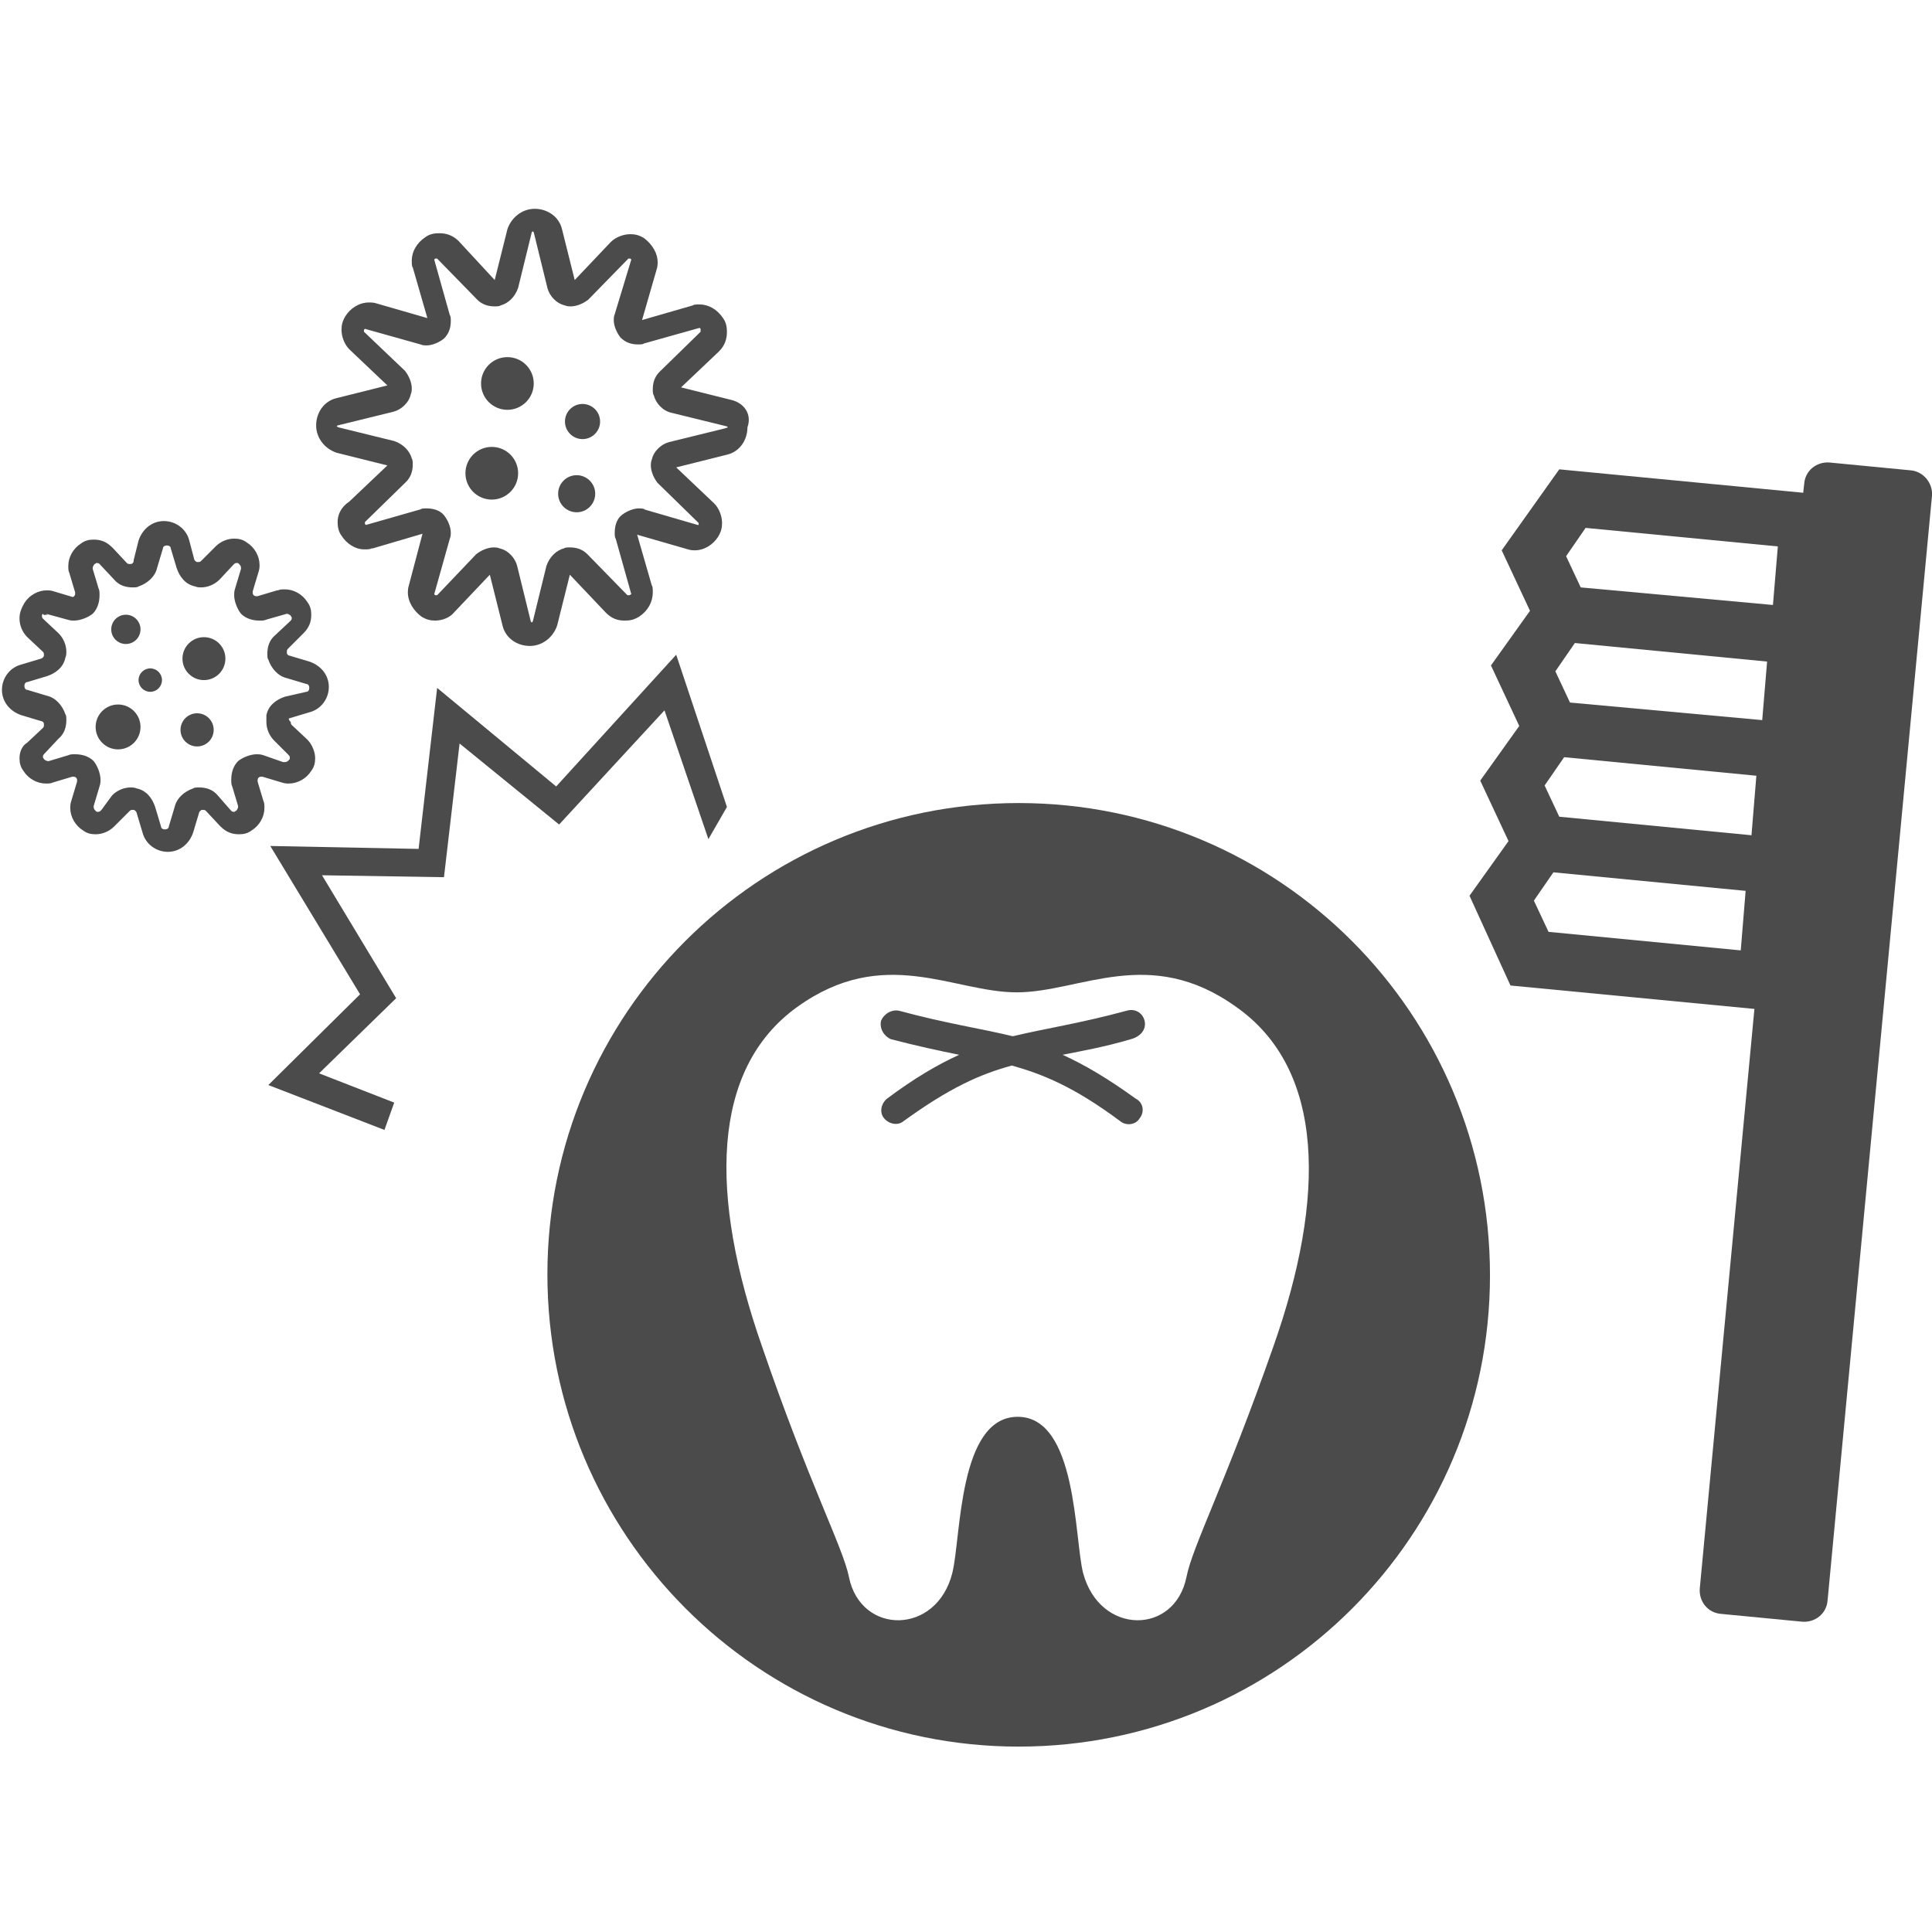<?xml version="1.0" encoding="utf-8"?>
<!-- Generator: Adobe Illustrator 21.1.0, SVG Export Plug-In . SVG Version: 6.00 Build 0)  -->
<svg version="1.1" id="レイヤー_1" xmlns="http://www.w3.org/2000/svg" xmlns:xlink="http://www.w3.org/1999/xlink" x="0px"
	 y="0px" viewBox="0 0 198 198" style="enable-background:new 0 0 198 198;" xml:space="preserve">
<style type="text/css">
	.st0{fill:#4C4B4C;}
	.st1{fill:none;}
</style>
<g>
	<polyline class="st0" points="74.5,82.7 69.3,67.1 57,80.6 44.8,70.5 42.9,87 27.7,86.7 36.9,101.9 27.5,111.2 39.4,115.8 
		40.4,113 32.7,110 40.6,102.3 33,89.7 45.5,89.9 47.1,76.2 57.3,84.5 68.1,72.8 72.6,86 	"/>
	<g>
		<polygon class="st0" points="24.5,62.9 24.5,62.9 24.4,62.8 		"/>
		<path class="st0" d="M27.3,67.8L27.3,67.8L27.3,67.8z"/>
		<polygon class="st0" points="6.6,67.7 6.6,67.8 6.6,67.8 		"/>
		<path class="st0" d="M29.7,73.6l2-0.6c1.2-0.3,2-1.4,2-2.6s-0.8-2.2-2-2.6l-2-0.6c-0.1,0-0.3-0.1-0.3-0.3l0,0l0,0v-0.1
			c0-0.1,0-0.2,0.1-0.3l1.5-1.5l0.1-0.1c0.6-0.6,0.8-1.2,0.8-1.9c0-0.5-0.1-0.9-0.4-1.3c-0.5-0.8-1.4-1.3-2.3-1.3
			c-0.3,0-0.5,0-0.7,0.1h-0.1l-2,0.6h-0.1c-0.1,0-0.2,0-0.3-0.1c-0.1-0.1-0.1-0.2-0.1-0.3v-0.1l0.6-2l0,0c0.1-0.3,0.1-0.5,0.1-0.7
			c0-0.9-0.5-1.8-1.3-2.3l0,0l0,0c-0.4-0.3-0.8-0.4-1.3-0.4c-0.7,0-1.4,0.3-1.9,0.8l0.1-0.1l-1.6,1.6l0,0c-0.1,0.1-0.2,0.1-0.3,0.1
			h-0.1c-0.1,0-0.3-0.2-0.3-0.3l-0.5-1.9c-0.3-1.2-1.4-2-2.6-2s-2.2,0.8-2.6,2l-0.5,2v0.1c0,0.1-0.1,0.3-0.3,0.3l0,0h-0.1
			c-0.1,0-0.2,0-0.3-0.1l-1.4-1.5l-0.1-0.1c-0.6-0.6-1.2-0.8-1.9-0.8c-0.5,0-0.9,0.1-1.3,0.4l0,0c-0.8,0.5-1.3,1.4-1.3,2.3
			c0,0.3,0,0.5,0.1,0.7l0.6,2v0.1c0,0.1,0,0.2-0.1,0.3l0,0c-0.1,0.1-0.2,0.1-0.3,0.1H7.5l-2-0.6l0,0c-0.3-0.1-0.5-0.1-0.7-0.1
			c-0.9,0-1.8,0.5-2.3,1.3l0,0C2.1,62.5,2,62.9,2,63.4c0,0.7,0.3,1.4,0.8,1.9l1.6,1.5l0,0c0.1,0.1,0.1,0.2,0.1,0.3v0.1
			c0,0.1-0.2,0.3-0.3,0.3l-2,0.6c-1.2,0.3-2,1.4-2,2.6s0.8,2.2,2,2.6l2,0.6l0,0c0.1,0,0.3,0.1,0.3,0.3v0.1c0,0.1,0,0.2-0.1,0.3
			l-1.6,1.5C2.3,76.4,2,77,2,77.7c0,0.5,0.1,0.9,0.4,1.3l0,0c0.5,0.8,1.4,1.3,2.3,1.3c0.3,0,0.5,0,0.7-0.1l0,0l2-0.6h0.1
			c0.1,0,0.2,0,0.3,0.1l0,0c0.1,0.1,0.1,0.2,0.1,0.3v0.1l-0.6,2c-0.1,0.3-0.1,0.5-0.1,0.7c0,0.9,0.5,1.8,1.3,2.3l0,0
			c0.4,0.3,0.8,0.4,1.3,0.4c0.7,0,1.4-0.3,1.9-0.8l-0.1,0.1l1.7-1.7l0,0c0.1-0.1,0.2-0.1,0.3-0.1h0.1l0,0l0,0c0.1,0,0.3,0.2,0.3,0.3
			l0.6,2c0.3,1.2,1.4,2,2.6,2s2.2-0.8,2.6-2l0.6-2c0-0.1,0.2-0.3,0.3-0.3h0.1h-0.1h0.1c0.1,0,0.2,0,0.3,0.1l1.4,1.5l0.1,0.1
			c0.6,0.6,1.2,0.8,1.9,0.8c0.5,0,0.9-0.1,1.3-0.4l0,0c0.8-0.5,1.3-1.4,1.3-2.3c0-0.3,0-0.5-0.1-0.7l-0.6-2l0,0V80
			c0-0.1,0-0.2,0.1-0.3c0.1-0.1,0.2-0.1,0.3-0.1h0.1l2,0.6l0,0c0.3,0.1,0.5,0.1,0.7,0.1c0.9,0,1.8-0.5,2.3-1.3l0,0
			c0.3-0.4,0.4-0.8,0.4-1.3c0-0.6-0.3-1.4-0.8-1.9l-1.6-1.5c-0.1-0.1-0.1-0.2-0.1-0.3V74C29.5,73.7,29.6,73.6,29.7,73.6z M4.4,73.9
			L4.4,73.9L4.4,73.9L4.4,73.9z M29.2,71.4c-0.9,0.3-1.7,0.9-1.9,1.9l0,0l0,0c0,0.3,0,0.5,0,0.7c0,0.7,0.3,1.4,0.8,1.9l1.4,1.4
			l0.1,0.1c0.1,0.1,0.1,0.2,0.1,0.3c0,0.1,0,0.1-0.1,0.2c-0.1,0.1-0.2,0.2-0.4,0.2h-0.1H29L27,77.4l0,0c-0.3-0.1-0.5-0.1-0.7-0.1
			c-0.6,0-1.4,0.3-1.9,0.7l0,0c-0.5,0.5-0.7,1.2-0.7,1.9c0,0.3,0,0.5,0.1,0.7l0.6,2l0,0v0.1c0,0.1-0.1,0.3-0.2,0.4
			c-0.1,0-0.1,0.1-0.2,0.1c-0.1,0-0.2,0-0.3-0.1l-1.4-1.6l0,0c-0.5-0.6-1.2-0.8-1.9-0.8c-0.2,0-0.5,0-0.6,0.1l0,0
			c-0.9,0.3-1.7,1-1.9,1.9l-0.6,2c0,0.2-0.2,0.3-0.4,0.3s-0.4-0.1-0.4-0.3l-0.6-2c-0.3-0.9-0.9-1.7-1.9-1.9l0,0l0,0
			c-0.2-0.1-0.5-0.1-0.6-0.1c-0.7,0-1.4,0.3-1.9,0.8l0,0L10.4,83l-0.1,0.1c-0.1,0.1-0.2,0.1-0.3,0.1c-0.1,0-0.1,0-0.2-0.1
			c-0.1-0.1-0.2-0.2-0.2-0.4v-0.1l0.6-2c0.1-0.3,0.1-0.5,0.1-0.7c0-0.6-0.3-1.4-0.7-1.9c-0.5-0.5-1.2-0.7-1.9-0.7
			c-0.3,0-0.5,0-0.7,0.1l-2,0.6l0,0H4.9c-0.1,0-0.3-0.1-0.4-0.2l0,0l-0.1-0.1l0.1,0.1c0-0.1-0.1-0.1-0.1-0.2c0-0.1,0-0.2,0.1-0.3
			L6,75.7l0,0c0.6-0.5,0.8-1.2,0.8-1.9c0-0.2,0-0.5-0.1-0.6l0,0c-0.3-0.9-1-1.7-1.9-1.9l-2-0.6c-0.2,0-0.3-0.2-0.3-0.4
			s0.1-0.4,0.3-0.4l2-0.6c0.9-0.3,1.7-0.9,1.9-1.9l0,0c0.1-0.2,0.1-0.5,0.1-0.6c0-0.7-0.3-1.4-0.8-1.9l-1.6-1.5l0,0
			c-0.1-0.1-0.1-0.2-0.1-0.3c0-0.1,0-0.1,0.1-0.2l0,0C4.5,63.1,4.6,63,4.8,63h0.1l-0.2-0.1l2.2,0.6l0,0c0.3,0.1,0.5,0.1,0.7,0.1
			c0.6,0,1.4-0.3,1.9-0.7l0,0l0,0l0,0c0.5-0.5,0.7-1.2,0.7-1.9c0-0.3,0-0.5-0.1-0.7l-0.6-2v-0.1c0-0.1,0.1-0.3,0.2-0.4l0,0
			c0.1,0,0.1-0.1,0.2-0.1c0.1,0,0.2,0,0.3,0.1l1.5,1.6c0.5,0.6,1.2,0.8,1.9,0.8c0.2,0,0.5,0,0.6-0.1l0,0c0.9-0.3,1.7-1,1.9-1.9
			l0.6-2c0-0.2,0.2-0.3,0.4-0.3c0.2,0,0.4,0.1,0.4,0.3l0.6,2c0.3,0.9,0.9,1.7,1.9,1.9l0,0c0.2,0.1,0.5,0.1,0.6,0.1
			c0.7,0,1.4-0.3,1.9-0.8l1.4-1.5l0.1-0.1c0.1-0.1,0.2-0.1,0.3-0.1c0.1,0,0.1,0,0.2,0.1c0.1,0.1,0.2,0.2,0.2,0.4v0.1l-0.6,2l0,0
			c-0.1,0.3-0.1,0.5-0.1,0.7c0,0.6,0.3,1.4,0.7,1.9l0,0c0.5,0.5,1.2,0.7,1.9,0.7c0.3,0,0.5,0,0.7-0.1l2.1-0.6h-0.1h0.1
			c0.1,0,0.3,0.1,0.4,0.2c0,0.1,0.1,0.1,0.1,0.2s0,0.2-0.1,0.3l-1.6,1.5l0,0c-0.6,0.5-0.8,1.2-0.8,1.9c0,0.2,0,0.5,0.1,0.6l0,0
			c0.3,0.9,1,1.7,1.9,1.9l2,0.6l0,0c0.2,0,0.3,0.2,0.3,0.4s-0.1,0.4-0.3,0.4L29.2,71.4L29.2,71.4z"/>
		<circle class="st0" cx="20.9" cy="67.5" r="2.2"/>
		<circle class="st0" cx="20.2" cy="74.8" r="1.7"/>
		<circle class="st0" cx="12.9" cy="64.5" r="1.5"/>
		<circle class="st0" cx="15.4" cy="69.7" r="1.2"/>
		<circle class="st0" cx="12.1" cy="74.5" r="2.3"/>
	</g>
	<g>
		<path class="st0" d="M51.2,56.1L51.2,56.1L51.2,56.1z"/>
		<polygon class="st0" points="66,35.4 66,35.4 65.9,35.4 		"/>
		<path class="st0" d="M66.8,47.1L66.8,47.1L66.8,47.1z"/>
		<path class="st0" d="M62.9,32.3L62.9,32.3L62.9,32.3z"/>
		<polygon class="st0" points="57.9,31.4 57.8,31.4 57.8,31.4 		"/>
		<circle class="st0" cx="50.4" cy="48.5" r="2.7"/>
		<circle class="st0" cx="52" cy="39.3" r="2.7"/>
		<circle class="st0" cx="59.7" cy="43.2" r="1.8"/>
		<circle class="st0" cx="59.1" cy="50.6" r="1.9"/>
		<path class="st0" d="M75,41l-5.2-1.3l3.9-3.7c0.6-0.6,0.8-1.3,0.8-2c0-0.5-0.1-1-0.4-1.4c-0.6-0.9-1.5-1.4-2.4-1.4l0,0l0,0
			c-0.3,0-0.6,0-0.7,0.1l0,0l-5.2,1.5l1.5-5.2c0.1-0.3,0.1-0.6,0.1-0.7c0-1-0.6-1.9-1.4-2.5c-0.5-0.3-0.9-0.4-1.4-0.4l0,0
			c-0.7,0-1.5,0.3-2,0.8l-3.7,3.9l-1.3-5.2c-0.3-1.3-1.5-2.1-2.8-2.1c-1.3,0-2.4,0.9-2.8,2.1l-1.3,5.2L47,24.7
			c-0.6-0.6-1.3-0.8-2-0.8c-0.5,0-1,0.1-1.4,0.4c-0.9,0.6-1.4,1.5-1.4,2.4l0,0l0,0c0,0.3,0,0.6,0.1,0.7l1.5,5.2l-5.2-1.5
			C38.3,31,38.1,31,37.8,31l0,0c-1,0-1.9,0.6-2.4,1.4c-0.3,0.5-0.4,0.9-0.4,1.4c0,0.7,0.3,1.5,0.8,2l3.9,3.7l-5.2,1.3
			c-1.3,0.3-2.1,1.5-2.1,2.8c0,1.3,0.9,2.4,2.1,2.8l5.2,1.3l-3.9,3.7c-0.9,0.6-1.2,1.4-1.2,2.1c0,0.5,0.1,1,0.4,1.4
			c0.5,0.8,1.4,1.4,2.3,1.4l0,0h0.1l0,0l0,0l0,0l0,0l0,0c0.3,0,0.5,0,0.7-0.1h0.1l5.1-1.5L41.9,60c-0.1,0.3-0.1,0.6-0.1,0.7
			c0,1,0.6,1.9,1.4,2.5c0.5,0.3,0.9,0.4,1.4,0.4l0,0l0,0c0.7,0,1.5-0.3,1.9-0.8l0,0l0,0l3.7-3.9l1.3,5.2c0.3,1.3,1.5,2.1,2.8,2.1
			s2.4-0.9,2.8-2.1l1.3-5.2l3.7,3.9c0.6,0.6,1.2,0.8,1.9,0.8l0,0h0.1l0,0l0,0c0.5,0,0.9-0.1,1.4-0.4c0.9-0.6,1.4-1.5,1.4-2.5
			c0-0.3,0-0.6-0.1-0.7l-1.5-5.2l5.2,1.5c0.3,0.1,0.6,0.1,0.7,0.1c1,0,1.9-0.6,2.4-1.4l0,0l0,0l0,0l0,0c0.3-0.5,0.4-0.9,0.4-1.4
			c0-0.7-0.3-1.5-0.8-2l-3.9-3.7l5.2-1.3c1.3-0.3,2.1-1.5,2.1-2.8C77.1,42.4,76.2,41.3,75,41z M74.3,43.9l-5.7,1.4
			c-0.8,0.2-1.6,0.9-1.8,1.8c-0.1,0.2-0.1,0.5-0.1,0.6c0,0.6,0.3,1.3,0.7,1.8l4.2,4.1v0.1v0.1h-0.1l0,0L66,52.2h0.1
			c-0.2-0.1-0.5-0.1-0.6-0.1c-0.6,0-1.3,0.3-1.8,0.7s-0.7,1.1-0.7,1.8c0,0.2,0,0.5,0.1,0.6l1.6,5.7l0,0L64.5,61h-0.1h-0.1l-4.1-4.2
			c-0.5-0.5-1.1-0.7-1.8-0.7c-0.2,0-0.5,0-0.6,0.1c-0.8,0.2-1.5,0.9-1.8,1.8l-1.4,5.7l-0.1,0.1l-0.1-0.1l-1.4-5.7
			c-0.2-0.8-0.9-1.6-1.8-1.8c-0.2-0.1-0.5-0.1-0.6-0.1c-0.6,0-1.3,0.3-1.8,0.7L44.8,61h-0.1h-0.1l-0.1-0.1l0,0l1.6-5.7l0,0
			c0.1-0.2,0.1-0.5,0.1-0.6c0-0.6-0.3-1.3-0.7-1.8s-1.1-0.7-1.8-0.7c-0.2,0-0.5,0-0.6,0.1l-5.6,1.6l0,0l0,0l-0.1-0.1v-0.1v-0.1
			l4.2-4.1l0,0c0.5-0.5,0.7-1.1,0.7-1.8c0-0.2,0-0.5-0.1-0.6c-0.2-0.8-0.9-1.5-1.8-1.8l-5.7-1.4l-0.2-0.1l0.1-0.1l5.7-1.4
			c0.8-0.2,1.6-0.9,1.8-1.8c0.1-0.2,0.1-0.5,0.1-0.6c0-0.6-0.3-1.3-0.7-1.8L37.3,34v-0.1v-0.1l0,0l0.1-0.1l0,0l5.7,1.6l0,0
			c0.2,0.1,0.5,0.1,0.6,0.1c0.6,0,1.3-0.3,1.8-0.7l0,0c0.5-0.5,0.7-1.1,0.7-1.8c0-0.2,0-0.5-0.1-0.6l-1.6-5.7l0,0l0.1-0.1l0,0h0.1
			h0.1l4.1,4.2l0,0c0.5,0.5,1.1,0.7,1.8,0.7c0.2,0,0.5,0,0.6-0.1l0,0c0.8-0.2,1.5-0.9,1.8-1.8l1.4-5.7l0.1-0.1l0.1,0.1l1.4,5.7
			c0.2,0.8,0.9,1.6,1.8,1.8l0,0c0.2,0.1,0.5,0.1,0.6,0.1c0.6,0,1.3-0.3,1.8-0.7l4.1-4.2l0,0h0.1h0.1l0.1,0.1l-0.1-0.1l0.1,0.1l0,0
			L63,32.2c-0.1,0.2-0.1,0.5-0.1,0.6c0,0.6,0.3,1.3,0.7,1.8l0,0c0.5,0.5,1.1,0.7,1.8,0.7c0.2,0,0.5,0,0.6-0.1l5.7-1.6l0,0l0,0
			l0.1,0.1v0.1V34l-4.2,4.1c-0.5,0.5-0.7,1.1-0.7,1.8c0,0.2,0,0.5,0.1,0.6l0,0c0.2,0.8,0.9,1.6,1.8,1.8l5.7,1.4l0.1,0.1L74.3,43.9z"
			/>
	</g>
	<g>
		<path class="st0" d="M104.4,82.3c-26.7,0-48.3,21.6-48.3,48.3S77.7,179,104.4,179s48.3-21.6,48.3-48.3
			C152.7,103.9,131.1,82.3,104.4,82.3z M130.5,138c-4.9,14-8.3,20.5-8.9,23.6c-1.2,6-8.9,6-10.6-0.4c-0.9-3.5-0.6-16-6.7-16
			c-6.1,0-5.8,12.4-6.7,16c-1.6,6.4-9.4,6.4-10.6,0.4c-0.6-3-4.1-9.6-8.9-23.6c-5.4-15.4-5.3-28.4,3.6-34.8c8.9-6.4,16-1.5,22.5-1.5
			s13.6-4.9,22.5,1.5C135.8,109.6,135.9,122.7,130.5,138z"/>
	</g>
	<path class="st0" d="M117.3,104.6c-0.2-0.8-1-1.3-1.9-1c-4.8,1.3-8.3,1.8-11.6,2.6c-3.3-0.8-6.8-1.3-11.6-2.6
		c-0.8-0.2-1.6,0.3-1.9,1c-0.2,0.8,0.3,1.6,1,1.9c2.7,0.7,5,1.2,7,1.6c-2.2,1-4.6,2.4-7.4,4.5c-0.6,0.5-0.8,1.4-0.3,2
		c0.5,0.6,1.4,0.8,2,0.3c4.7-3.4,7.8-4.8,11.1-5.7c3.2,0.9,6.4,2.2,11.1,5.7c0.6,0.5,1.6,0.4,2-0.3c0.5-0.6,0.4-1.6-0.4-2
		c-2.9-2.1-5.3-3.5-7.5-4.5c2-0.4,4.3-0.8,7-1.6C117,106.2,117.5,105.4,117.3,104.6z"/>
</g>
<rect x="-21.1" y="20.3" class="st1" width="183.7" height="183.7"/>
<path class="st0" d="M195.8,48.2l-8.3-0.8c-1.3-0.1-2.5,0.8-2.6,2.2l-0.1,0.9l-25-2.4l-5.9,8.3l2.9,6.2l-4,5.6l2.9,6.2l-4,5.6
	l2.9,6.2l-4,5.6l4.2,9.2l25,2.4l-5.6,59.4c-0.1,1.3,0.8,2.5,2.2,2.6l8.3,0.8c1.3,0.1,2.5-0.8,2.6-2.2L198,50.8
	C198.1,49.5,197.1,48.3,195.8,48.2z M178.4,97.4l-19.7-1.9l-1.5-3.2l2-2.9l19.7,1.9L178.4,97.4z M179.5,85.6l-19.7-1.9l-1.5-3.2
	l2-2.9l19.7,1.9L179.5,85.6z M180.6,73.8L160.9,72l-1.5-3.2l2-2.9l19.7,1.9L180.6,73.8z M181.7,62L162,60.2l-1.5-3.2l2-2.9l19.7,1.9
	L181.7,62z"/>
</svg>
